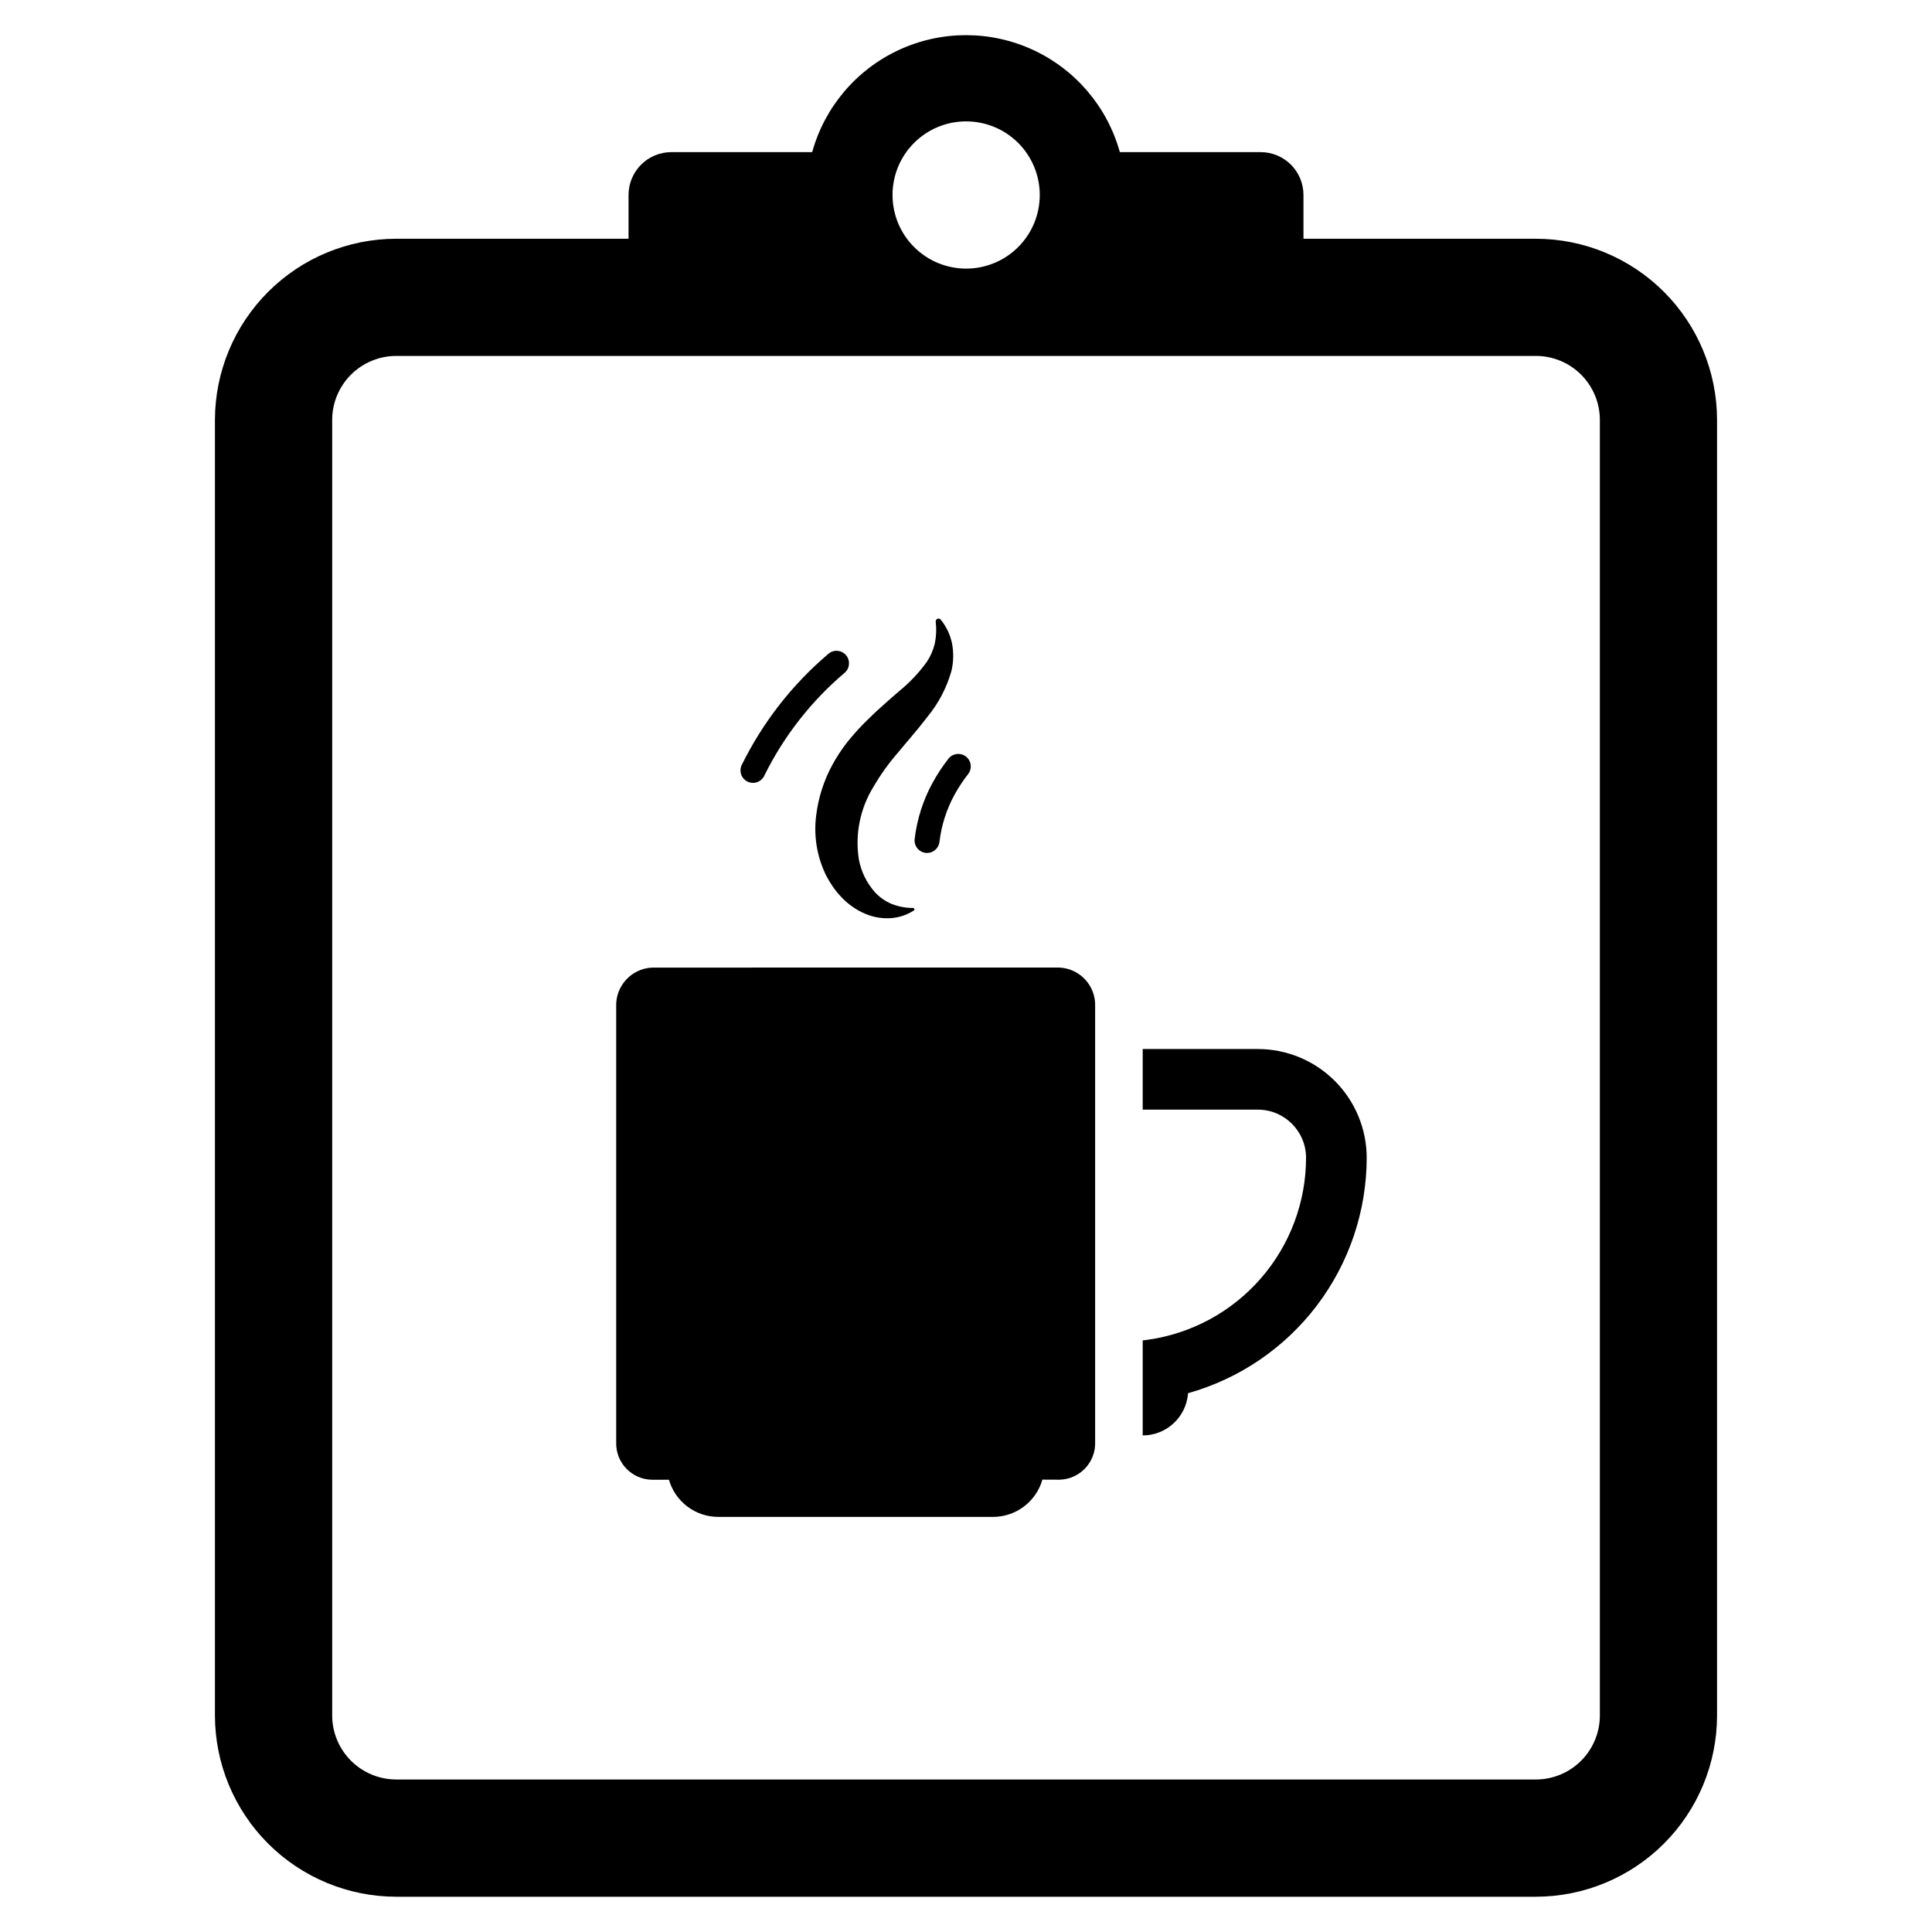 <?xml version="1.0" encoding="UTF-8"?>
<!-- Uploaded to: ICON Repo, www.svgrepo.com, Generator: ICON Repo Mixer Tools -->
<svg fill="#000000" width="800px" height="800px" version="1.1" viewBox="144 144 512 512" xmlns="http://www.w3.org/2000/svg">
 <g>
  <path d="m364.64 346.59c-2.324 4.246-3.809 8.898-4.371 13.707-0.605 5.004 0.148 10.082 2.188 14.691 0.242 0.578 0.523 1.137 0.84 1.676 0.289 0.551 0.605 1.082 0.957 1.598 0.66 1.059 1.414 2.059 2.258 2.981 1.668 1.895 3.695 3.441 5.965 4.551 2.227 1.098 4.688 1.633 7.168 1.551 2.316-0.086 4.562-0.789 6.512-2.039 0.105-0.07 0.168-0.188 0.172-0.312 0-0.102-0.039-0.195-0.109-0.266-0.07-0.07-0.168-0.109-0.266-0.109h-0.004c-1.965 0.008-3.91-0.367-5.727-1.102-1.602-0.68-3.047-1.684-4.242-2.949-2.246-2.469-3.762-5.519-4.371-8.805-1.055-6.676 0.32-13.508 3.871-19.258 1.828-3.152 3.949-6.121 6.332-8.875 1.223-1.516 2.57-3.012 3.879-4.613l1.984-2.387 1.984-2.516c3.004-3.609 5.211-7.812 6.488-12.332 0.566-2.414 0.613-4.922 0.133-7.356-0.488-2.281-1.508-4.41-2.981-6.219-0.211-0.258-0.562-0.348-0.867-0.219-0.305 0.125-0.492 0.438-0.457 0.77v0.016c0.23 1.926 0.148 3.875-0.246 5.773-0.406 1.688-1.094 3.293-2.039 4.75-2.121 2.965-4.637 5.625-7.473 7.918l-2.273 1.973-2.305 2.07c-1.555 1.367-3.07 2.84-4.621 4.375-1.531 1.555-3.023 3.231-4.473 5.031-1.461 1.863-2.769 3.848-3.906 5.926z"/>
  <path d="m391.13 351.47c-2.523 4.621-4.133 9.684-4.738 14.914-0.094 0.871 0.164 1.746 0.715 2.43 0.551 0.68 1.352 1.117 2.223 1.211 0.117 0.012 0.234 0.016 0.355 0.016 1.688 0 3.106-1.277 3.285-2.957 0.516-4.379 1.871-8.617 3.992-12.48 1.051-1.922 2.258-3.75 3.606-5.473 1.121-1.441 0.859-3.519-0.582-4.637-1.441-1.121-3.516-0.863-4.641 0.574-1.574 2.016-2.984 4.156-4.215 6.402z"/>
  <path d="m342.18 351.17c0.801 0.363 1.711 0.395 2.531 0.086 0.824-0.309 1.488-0.93 1.852-1.73 5.168-10.457 12.43-19.746 21.336-27.285 1.359-1.219 1.473-3.309 0.254-4.672-1.219-1.359-3.312-1.473-4.672-0.254-9.59 8.148-17.398 18.18-22.941 29.473-0.758 1.664-0.023 3.625 1.641 4.383z"/>
  <path d="m424.75 400.41-107.97 0.008v0.004c-5.481 0.27-9.715 4.914-9.48 10.398v115.38c-0.09 2.582 0.863 5.09 2.648 6.961 1.781 1.871 4.238 2.945 6.824 2.984h4.504c1.68 5.832 7.016 9.848 13.082 9.848h72.797c6.074 0 11.41-4.023 13.086-9.859l0.004-0.02 4.496 0.02c2.598-0.047 5.062-1.137 6.848-3.023 1.781-1.887 2.731-4.41 2.633-7.004v-115.38c0.215-5.457-4.016-10.062-9.469-10.312z"/>
  <path d="m477.36 422h-30.531v16.07h30.531c7.043 0.008 12.75 5.715 12.758 12.758-0.012 11.754-4.269 23.109-11.992 31.973s-18.387 14.641-30.031 16.262c-0.414 0.066-0.84 0.113-1.266 0.16v25.18c6.32 0 11.566-4.887 12.016-11.191 13.609-3.82 25.598-11.984 34.145-23.242 8.543-11.262 13.18-25.004 13.199-39.141-0.008-7.644-3.047-14.973-8.453-20.375-5.406-5.406-12.734-8.445-20.375-8.453z"/>
  <path d="m551.05 207.27h-61.617v-11.578c0.008-3.012-1.184-5.902-3.309-8.039-2.129-2.133-5.016-3.336-8.031-3.336h-37.324c-3.316-11.969-11.727-21.875-23-27.09-11.27-5.215-24.266-5.215-35.535 0-11.27 5.215-19.68 15.121-23 27.09h-37.324c-3.012 0-5.902 1.203-8.027 3.336-2.129 2.137-3.32 5.027-3.312 8.039v11.574l-61.574 0.004c-12.73 0.012-24.934 5.074-33.934 14.07-9.004 8.996-14.074 21.195-14.102 33.922v343.36c0.02 12.734 5.086 24.941 14.09 33.945s21.211 14.07 33.945 14.086h302.05c12.727-0.02 24.93-5.086 33.93-14.09 8.996-9.004 14.055-21.211 14.062-33.941v-343.36c-0.016-12.723-5.078-24.922-14.074-33.918s-21.195-14.059-33.918-14.074zm-151.03-31.105c5.172-0.004 10.137 2.047 13.801 5.699 3.66 3.656 5.723 8.617 5.727 13.789 0.008 5.176-2.043 10.141-5.699 13.801-3.656 3.664-8.617 5.723-13.789 5.731-5.176 0.004-10.141-2.047-13.801-5.703-3.664-3.652-5.723-8.613-5.731-13.789-0.008-5.176 2.039-10.141 5.695-13.805s8.621-5.723 13.797-5.723zm167.96 422.45c0 4.492-1.781 8.805-4.957 11.984-3.172 3.184-7.481 4.977-11.973 4.984h-302.05c-4.5-0.008-8.812-1.797-11.992-4.977-3.18-3.184-4.973-7.496-4.977-11.992v-343.36c0.012-4.492 1.809-8.797 4.988-11.969 3.18-3.172 7.488-4.957 11.98-4.961h302.05c4.488 0.008 8.789 1.793 11.961 4.965 3.176 3.176 4.961 7.477 4.969 11.965z"/>
 </g>
</svg>